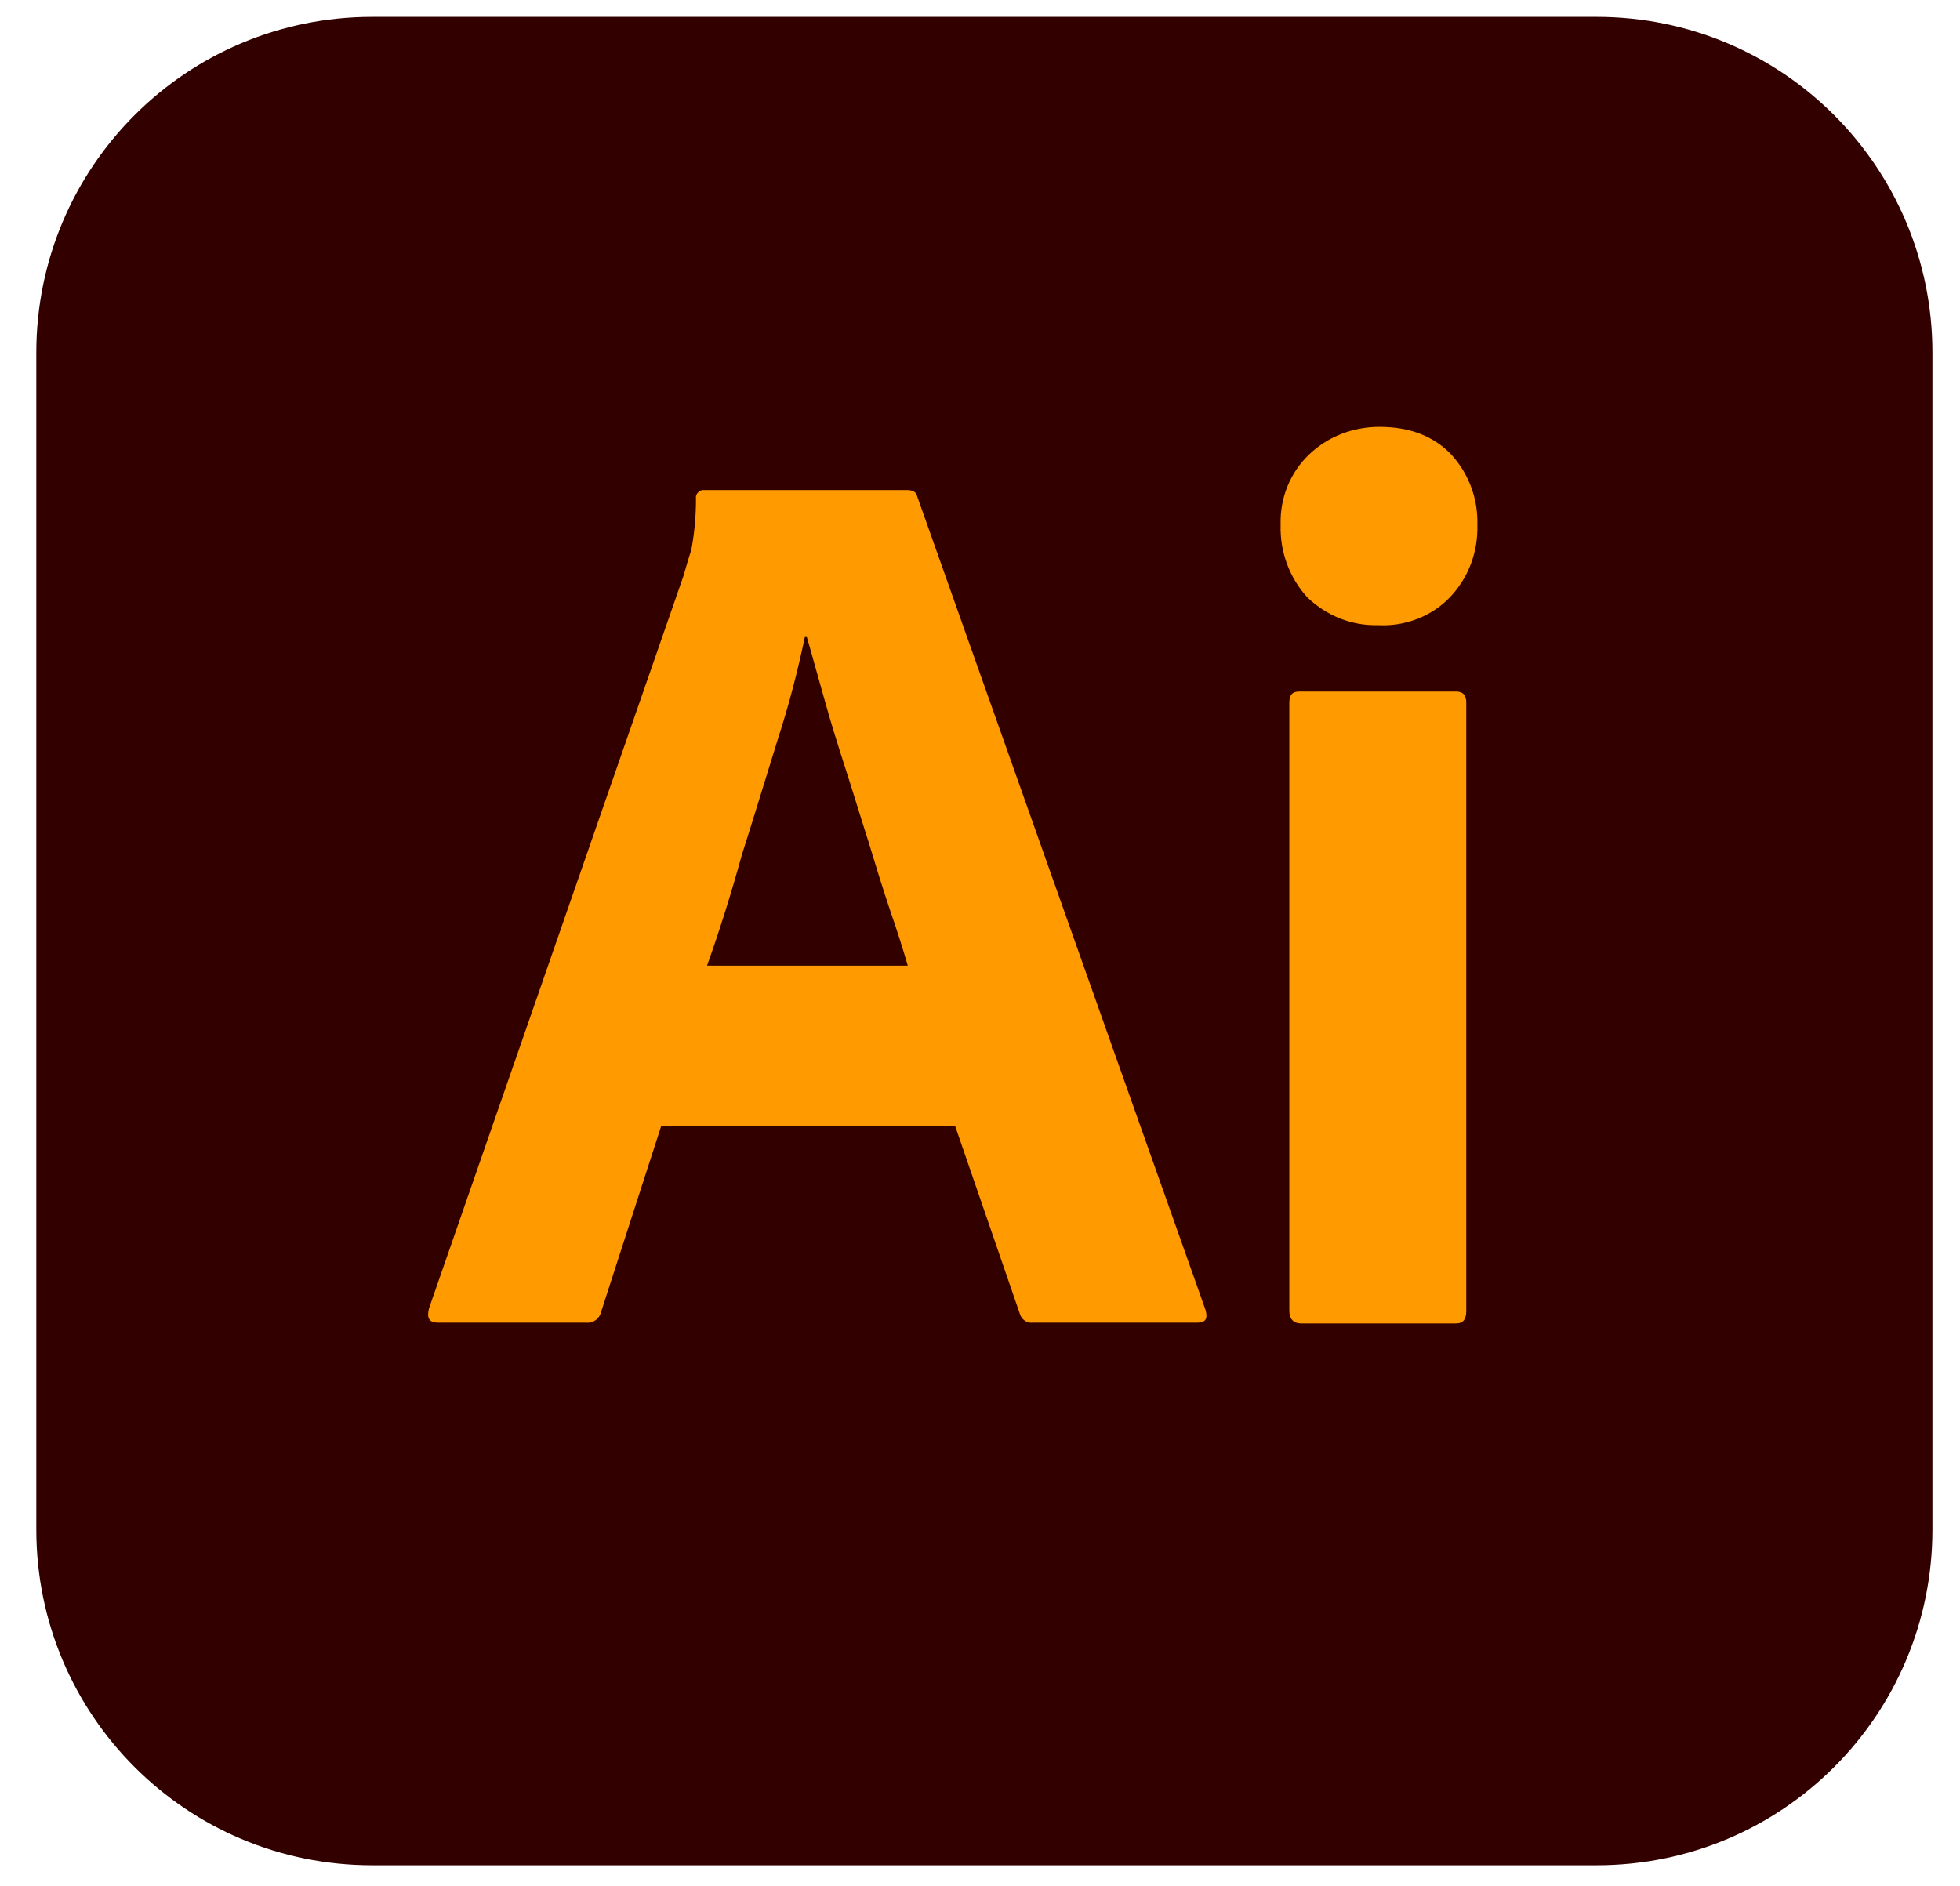 <svg xmlns="http://www.w3.org/2000/svg" width="53" height="51" viewBox="0 0 53 51" fill="none"><path d="M10.062 0.457H43.175C48.195 0.457 52.254 4.516 52.254 9.536V41.367C52.254 46.388 48.195 50.447 43.175 50.447H10.062C5.041 50.447 0.982 46.388 0.982 41.367V9.536C0.982 4.516 5.041 0.457 10.062 0.457Z" fill="#330000"></path><path d="M25.827 30.451H17.88L16.257 35.472C16.214 35.664 16.043 35.792 15.851 35.771H11.835C11.6 35.771 11.536 35.642 11.6 35.386L18.479 15.583C18.543 15.369 18.607 15.134 18.692 14.878C18.778 14.429 18.82 13.959 18.82 13.489C18.799 13.382 18.884 13.275 18.991 13.254H24.524C24.695 13.254 24.781 13.318 24.802 13.425L32.599 35.429C32.664 35.664 32.599 35.771 32.386 35.771H27.921C27.771 35.792 27.622 35.685 27.579 35.536L25.827 30.451ZM19.119 26.115H24.546C24.418 25.666 24.247 25.132 24.054 24.576C23.862 24 23.67 23.38 23.477 22.739C23.264 22.077 23.072 21.436 22.858 20.774C22.644 20.111 22.452 19.492 22.281 18.872C22.11 18.274 21.961 17.719 21.811 17.206H21.768C21.576 18.125 21.341 19.043 21.042 19.962C20.722 20.987 20.401 22.056 20.059 23.124C19.76 24.213 19.44 25.217 19.119 26.115ZM37.257 16.907C36.552 16.928 35.868 16.651 35.355 16.159C34.864 15.625 34.608 14.92 34.629 14.194C34.608 13.468 34.885 12.784 35.398 12.293C35.911 11.801 36.594 11.545 37.299 11.545C38.133 11.545 38.773 11.801 39.243 12.293C39.714 12.805 39.97 13.489 39.949 14.194C39.97 14.92 39.714 15.625 39.201 16.159C38.709 16.672 37.983 16.95 37.257 16.907ZM34.864 35.45V19.001C34.864 18.787 34.95 18.702 35.142 18.702H39.372C39.564 18.702 39.649 18.808 39.649 19.001V35.45C39.649 35.685 39.564 35.792 39.372 35.792H35.184C34.971 35.792 34.864 35.664 34.864 35.45Z" fill="#FF9A00"></path></svg>